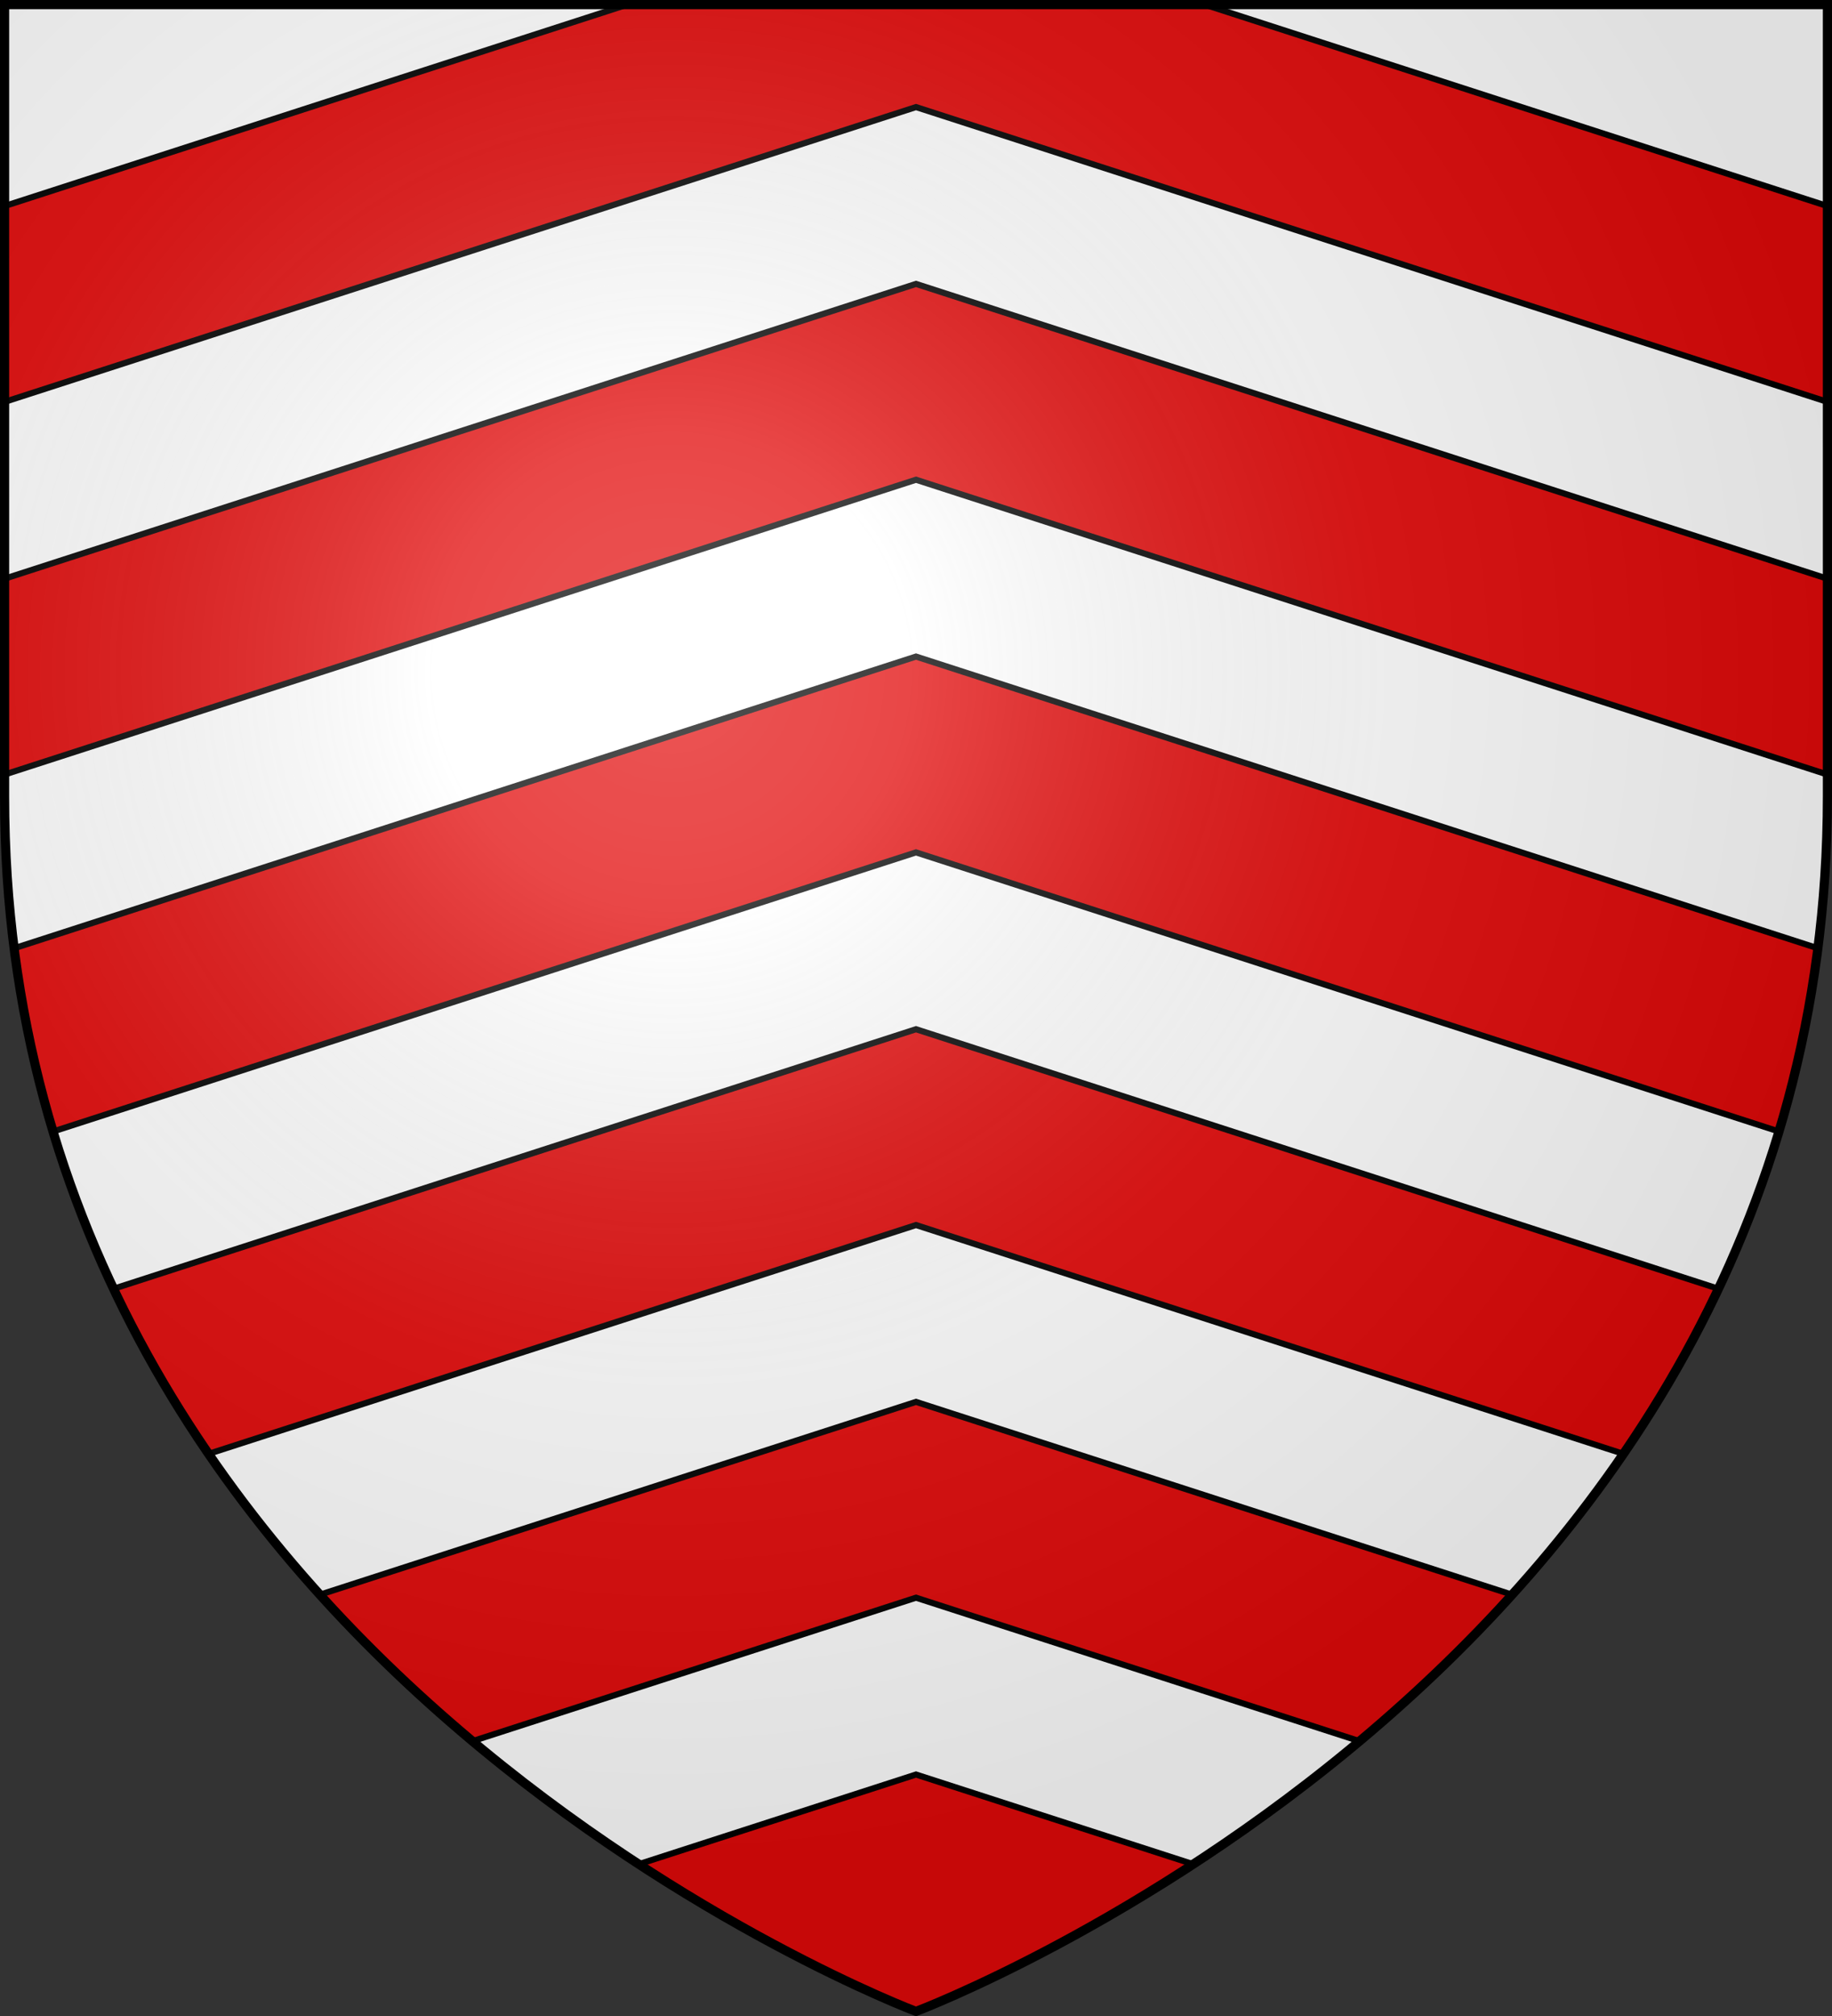 <svg xmlns="http://www.w3.org/2000/svg" xmlns:xlink="http://www.w3.org/1999/xlink" width="600" height="660"><rect width="100%" height="100%" fill="#333333" stroke="none"/><defs><radialGradient id="d" cx="220" cy="220" r="390" gradientUnits="userSpaceOnUse"><stop offset="0" stop-color="#fff" stop-opacity=".314"/><stop offset=".2" stop-color="#fff" stop-opacity=".25"/><stop offset=".6" stop-color="#6b6b6b" stop-opacity=".125"/><stop offset="1" stop-opacity=".125"/></radialGradient><clipPath id="a"><path id="b" d="M1.5 1.5v259.23C1.5 546.18 300 658.5 300 658.5s298.5-112.32 298.5-397.77V1.5z"/></clipPath><path id="c" fill="none" stroke-linecap="square" d="M0 100 300 3l300 97M0 222l300-97 300 97M0 344l300-97 300 97M0 466l300-97 300 97M0 588l300-97 300 97M0 710l300-97 300 97" clip-path="url(#a)"/></defs><use xlink:href="#b" fill="#fff"/><use xlink:href="#c" stroke="#000" stroke-width="63"/><use xlink:href="#c" stroke="#e20909" stroke-width="59"/><path fill="#e20909" d="M280 640h40v20h-40z" clip-path="url(#a)"/><use xlink:href="#b" fill="url(#d)" stroke="#000" stroke-width="3"/></svg>